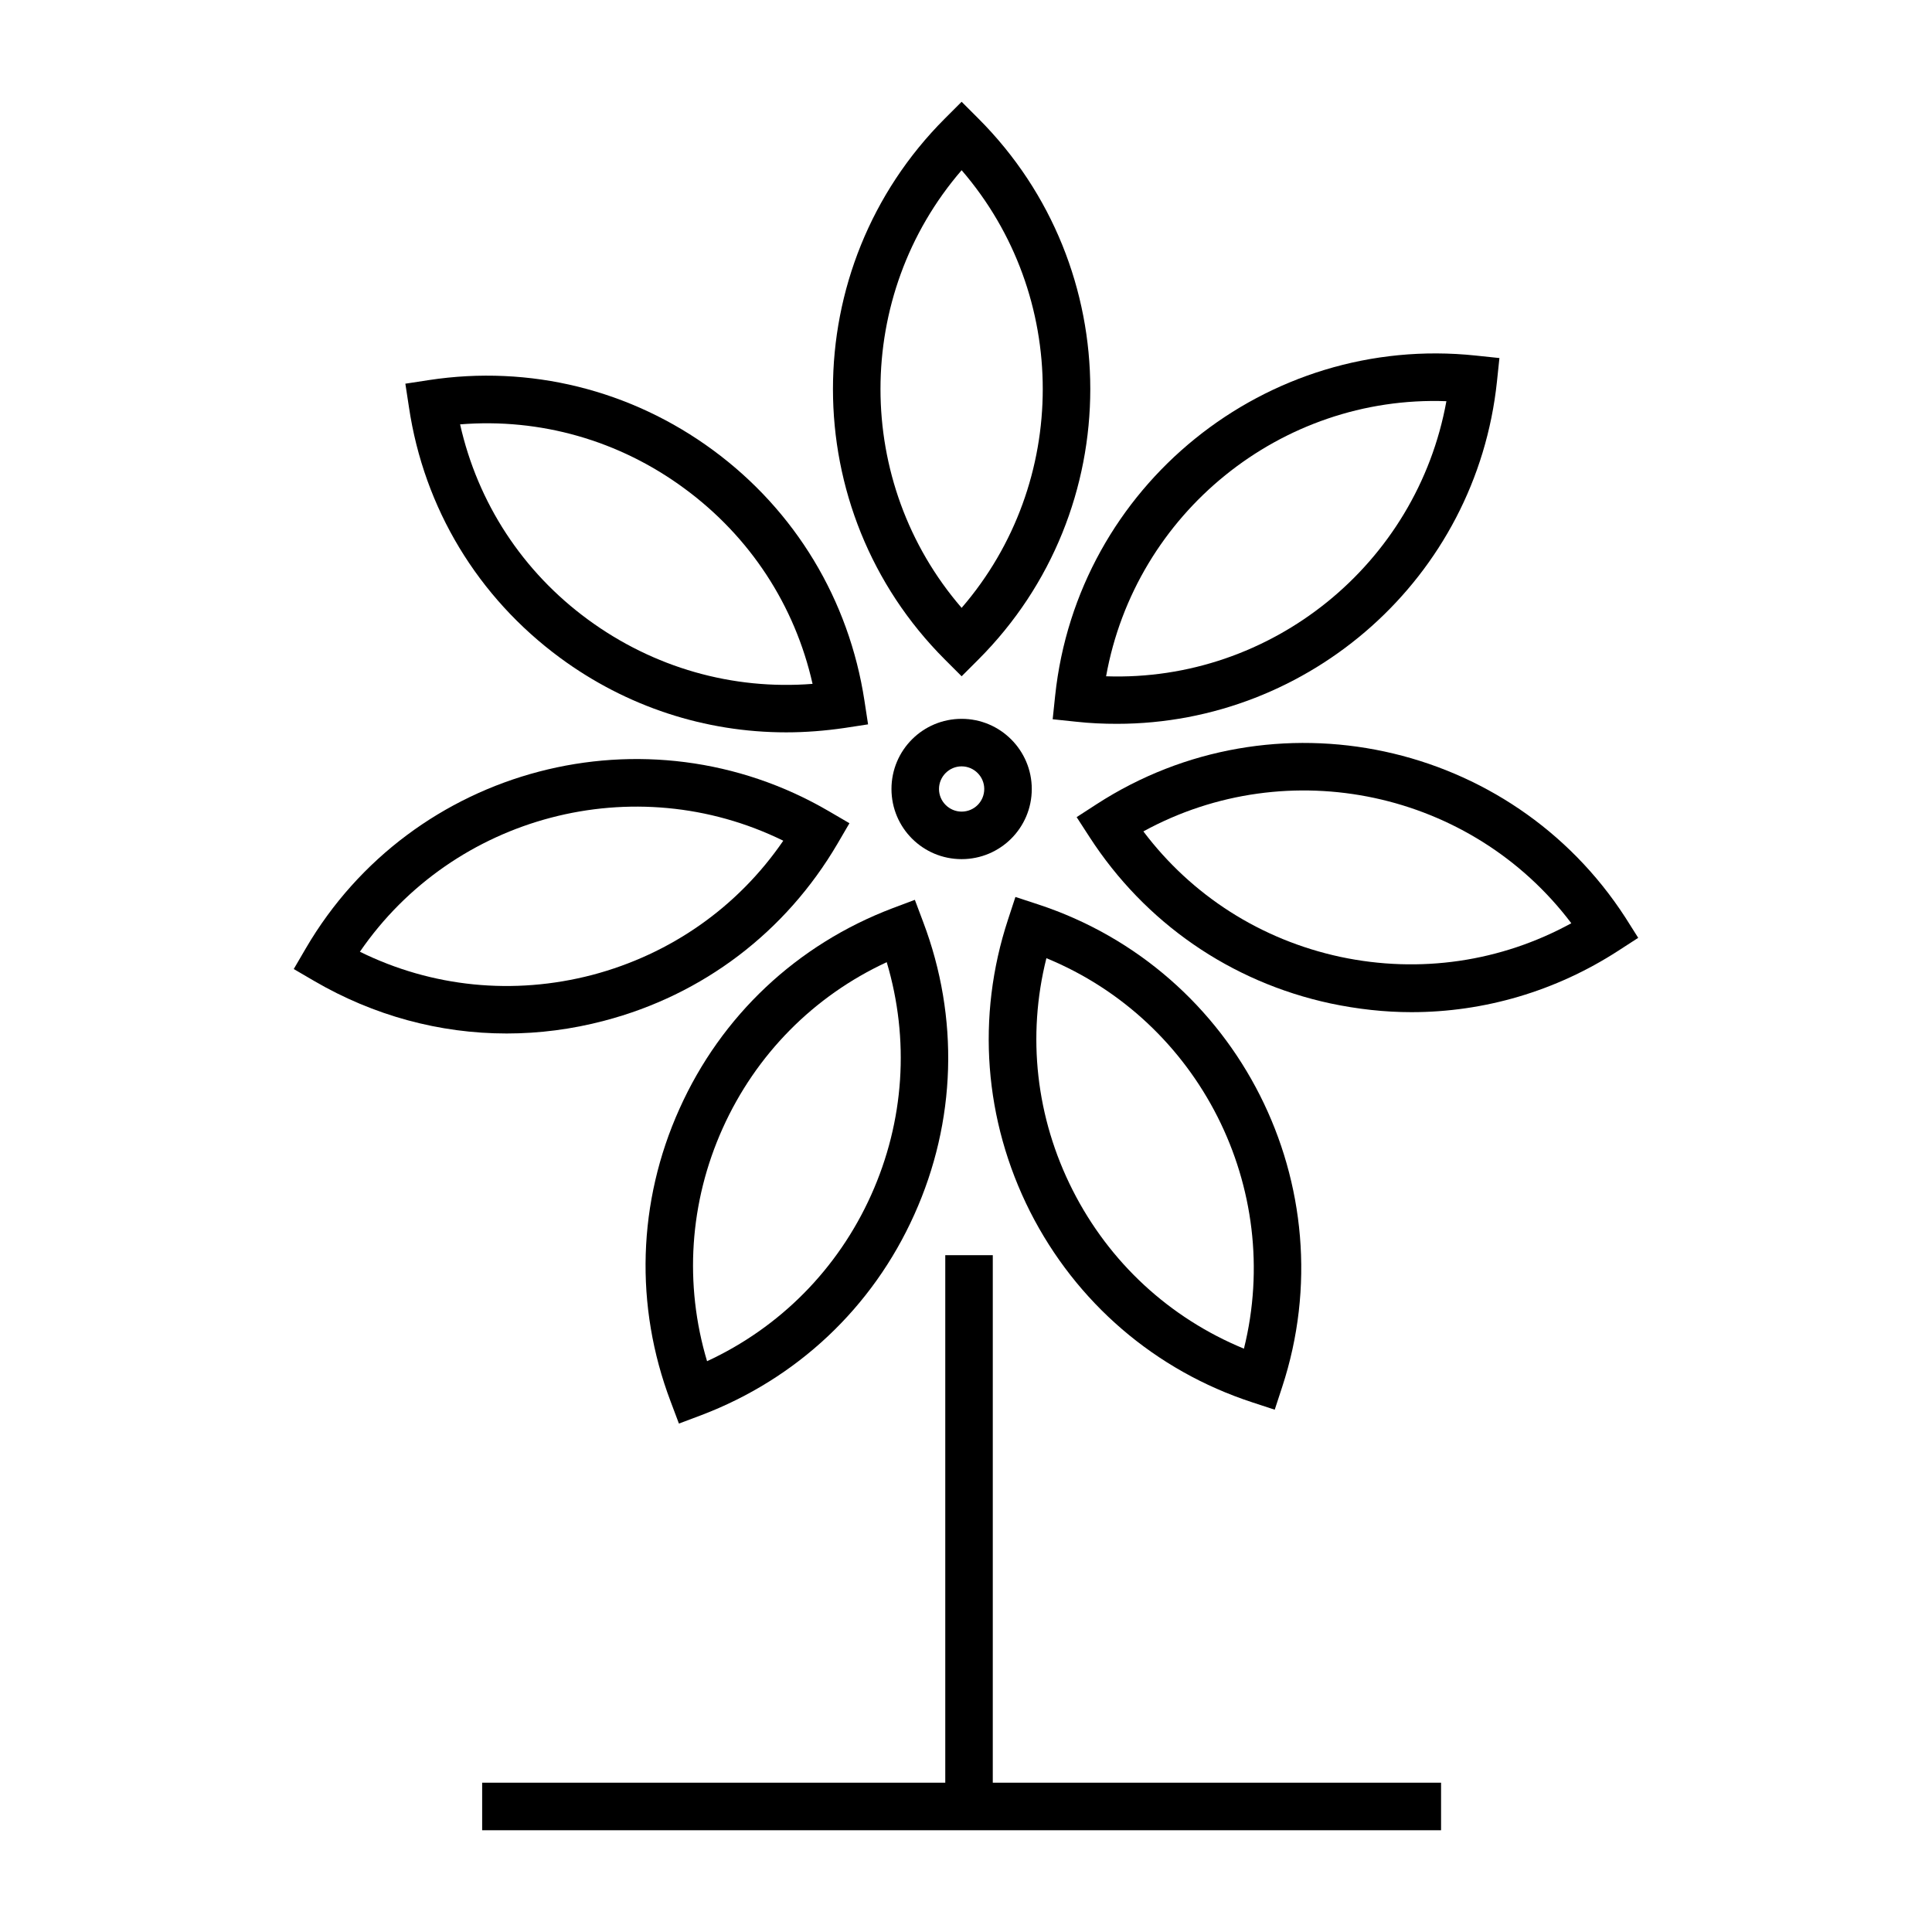 <?xml version="1.0" encoding="UTF-8"?>
<!-- Uploaded to: ICON Repo, www.svgrepo.com, Generator: ICON Repo Mixer Tools -->
<svg fill="#000000" width="800px" height="800px" version="1.1" viewBox="144 144 512 512" xmlns="http://www.w3.org/2000/svg">
 <g>
  <path d="m398.84 323.22 4.434-4.434c39.551-39.551 39.551-103.84 0-143.38l-4.434-4.434-4.434 4.434c-39.551 39.551-39.551 103.84 0 143.38zm0-134.11c28.668 33.199 28.668 82.777 0 115.98-28.668-33.203-28.668-82.777 0-115.98z"/>
  <path d="m422.97 334.61 6.246 0.656c3.629 0.402 7.203 0.555 10.781 0.555 51.137 0 95.219-38.691 100.71-90.688l0.656-6.246-6.246-0.656c-55.57-5.894-105.6 34.512-111.49 90.133zm104.34-84.289c-7.809 43.176-46.352 74.414-90.184 72.902 7.758-43.227 46.352-74.516 90.184-72.902z"/>
  <path d="m574.77 387.2c-30.328-46.953-93.254-60.457-140.16-30.078l-5.289 3.426 3.426 5.289c14.711 22.723 37.383 38.391 63.832 44.082 7.152 1.512 14.359 2.316 21.461 2.316 19.297 0 38.238-5.543 54.816-16.273l5.289-3.426zm-75.57 10.379c-21.059-4.535-39.348-16.223-52.195-33.25 38.492-21.059 86.957-10.68 113.41 24.336-18.641 10.223-40.152 13.395-61.211 8.914z"/>
  <path d="m475.82 515.62 5.996 1.965 1.965-5.996c17.434-53.102-11.586-110.48-64.688-127.92l-5.996-1.965-1.965 5.996c-8.465 25.746-6.348 53.203 5.844 77.387 12.242 24.133 33.152 42.121 58.844 50.531zm-54.512-117.69c40.559 16.676 62.926 60.91 52.348 103.48-19.699-8.113-35.668-22.824-45.395-42.02-9.723-19.195-12.141-40.809-6.953-61.465z"/>
  <path d="m380.55 384.68c-25.34 9.621-45.395 28.465-56.477 53.152-11.133 24.688-11.941 52.246-2.367 77.535l2.215 5.894 5.894-2.215c25.34-9.621 45.395-28.465 56.477-53.152 11.133-24.688 11.941-52.246 2.367-77.535l-2.215-5.894zm-5.691 76.023c-8.816 19.598-24.133 35.066-43.48 44.031-6.098-20.402-4.684-42.117 4.133-61.715 8.816-19.598 24.133-35.066 43.48-44.031 6.094 20.453 4.684 42.117-4.133 61.715z"/>
  <path d="m304.12 414.51c26.199-6.852 48.113-23.527 61.816-46.906l3.176-5.441-5.441-3.176c-48.266-28.215-110.48-11.891-138.65 36.375l-3.176 5.441 5.441 3.176c15.719 9.168 33.199 13.906 50.984 13.906 8.566 0 17.281-1.109 25.848-3.375zm-64.742-18.289c24.836-36.172 72.801-48.77 112.2-29.422-12.043 17.582-29.824 30.078-50.633 35.57-20.855 5.441-42.473 3.273-61.566-6.148z"/>
  <path d="m292.43 318.33c17.582 12.949 38.441 19.75 59.902 19.75 5.141 0 10.277-0.402 15.469-1.16l6.246-0.957-0.957-6.246c-4.082-26.754-18.34-50.383-40.102-66.402-21.766-16.02-48.566-22.672-75.32-18.59l-6.246 0.957 0.957 6.246c3.981 26.75 18.238 50.328 40.051 66.402zm33-44.84c17.332 12.746 29.223 30.934 33.906 51.742-21.211 1.664-42.117-4.281-59.5-17.027-17.383-12.746-29.223-30.934-33.906-51.742 21.211-1.715 42.172 4.231 59.5 17.027z"/>
  <path d="m407.1 476.63h-12.594v139.8h-122.73v12.598h254.12v-12.598h-118.8z"/>
  <path d="m417.43 353.09c0-10.227-8.312-18.59-18.59-18.59s-18.59 8.312-18.59 18.59 8.312 18.59 18.59 18.59 18.59-8.312 18.59-18.59zm-24.586 0c0-3.273 2.672-5.996 5.996-5.996 3.273 0 5.996 2.672 5.996 5.996s-2.672 5.996-5.996 5.996c-3.273 0-5.996-2.672-5.996-5.996z"/>
 </g>
</svg>